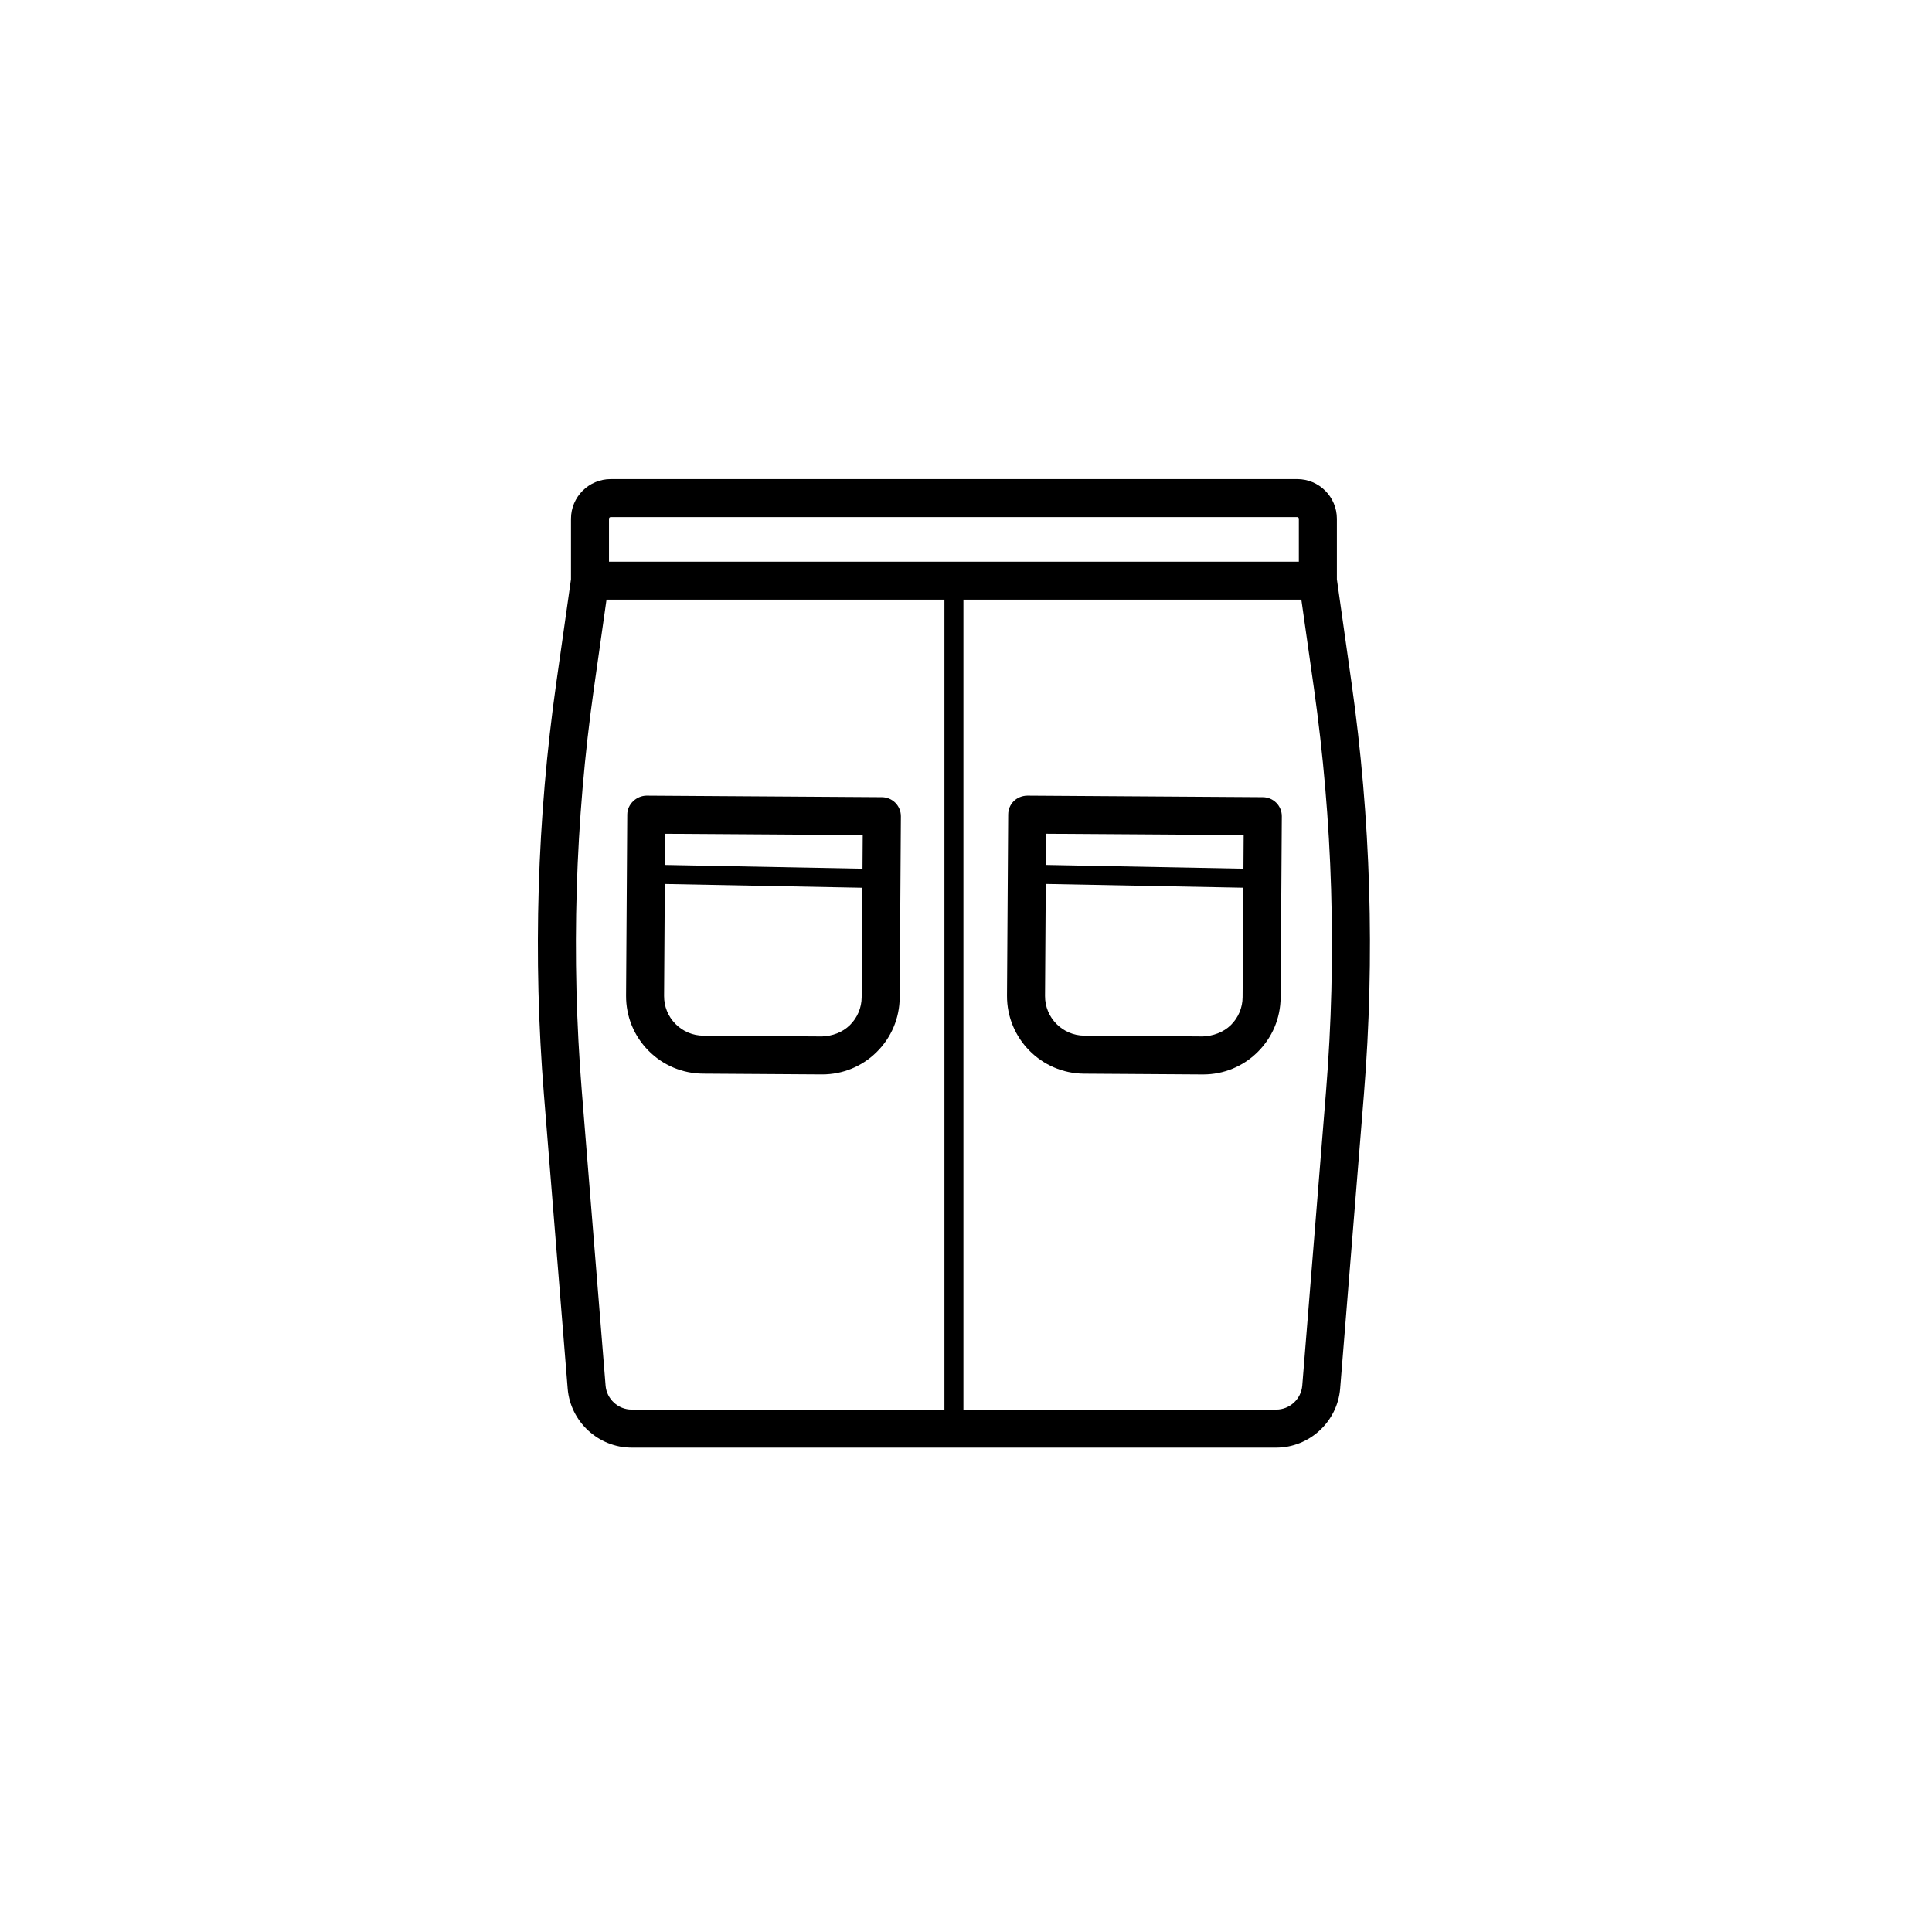 <?xml version="1.0" encoding="UTF-8"?>
<!-- Uploaded to: SVG Repo, www.svgrepo.com, Generator: SVG Repo Mixer Tools -->
<svg fill="#000000" width="800px" height="800px" version="1.1" viewBox="144 144 512 512" xmlns="http://www.w3.org/2000/svg">
 <g>
  <path d="m498.29 297.52v-16.043c0-5.797-4.715-10.516-10.516-10.516l-181.94 0.004c-5.797 0-10.516 4.715-10.516 10.516v16.043l-3.879 27.297c-5.125 36.109-6.234 72.844-3.301 109.18l6.301 78.004c0.711 8.766 8.156 15.637 16.953 15.637h170.81c8.797 0 16.242-6.867 16.953-15.637l6.301-78c2.938-36.34 1.828-73.078-3.301-109.18zm-192.46-16.48h181.94c0.242 0 0.438 0.195 0.438 0.438v11.367h-182.82v-11.367c0-0.238 0.195-0.438 0.438-0.438zm-1.344 230.15-6.301-78c-2.875-35.598-1.789-71.582 3.234-106.96l3.312-23.316h89.555v214.65h-82.891c-3.586 0-6.621-2.797-6.91-6.375zm190.93-78-6.301 78c-0.289 3.578-3.324 6.375-6.914 6.375h-82.883v-214.65h89.555l3.312 23.316c5.019 35.375 6.106 71.359 3.231 106.96z"/>
  <path d="m381.29 356.76c-0.941-0.949-2.215-1.488-3.555-1.5l-62.434-0.41c-2.606 0.043-5.051 2.223-5.07 5.004l-0.316 47.996c-0.035 5.488 2.066 10.66 5.922 14.566 3.852 3.902 9 6.074 14.488 6.109l31.426 0.207h0.141c5.438 0 10.555-2.098 14.426-5.922 3.906-3.856 6.078-9 6.113-14.488l0.316-48c0.008-1.324-0.52-2.609-1.457-3.562zm-8.656 8.547-0.059 8.91-52.355-1.004 0.055-8.254zm-3.394 50.344c-1.988 1.961-4.668 2.914-7.418 3.016h-0.004l-31.426-0.207c-2.797-0.016-5.418-1.125-7.387-3.113-1.965-1.988-3.035-4.625-3.016-7.418l0.195-29.668 52.355 1.004-0.191 29.008c-0.016 2.793-1.121 5.414-3.109 7.379z"/>
  <path d="m478.69 355.26-62.438-0.41c-2.875 0.043-5.055 2.223-5.07 5.008l-0.316 47.996c-0.074 11.328 9.078 20.605 20.41 20.68l31.426 0.207h0.141c5.434 0 10.555-2.098 14.426-5.922 3.906-3.856 6.078-9 6.113-14.488l0.316-48c0.012-1.336-0.516-2.621-1.453-3.57-0.941-0.953-2.215-1.492-3.555-1.5zm-5.102 10.043-0.059 8.91-52.355-1.004 0.055-8.254zm-3.398 50.344c-1.988 1.961-4.793 2.914-7.418 3.016h-0.004l-31.426-0.207c-5.773-0.035-10.438-4.766-10.398-10.535l0.195-29.668 52.355 1.004-0.191 29.008c-0.016 2.797-1.121 5.414-3.113 7.383z"/>
 </g>
</svg>